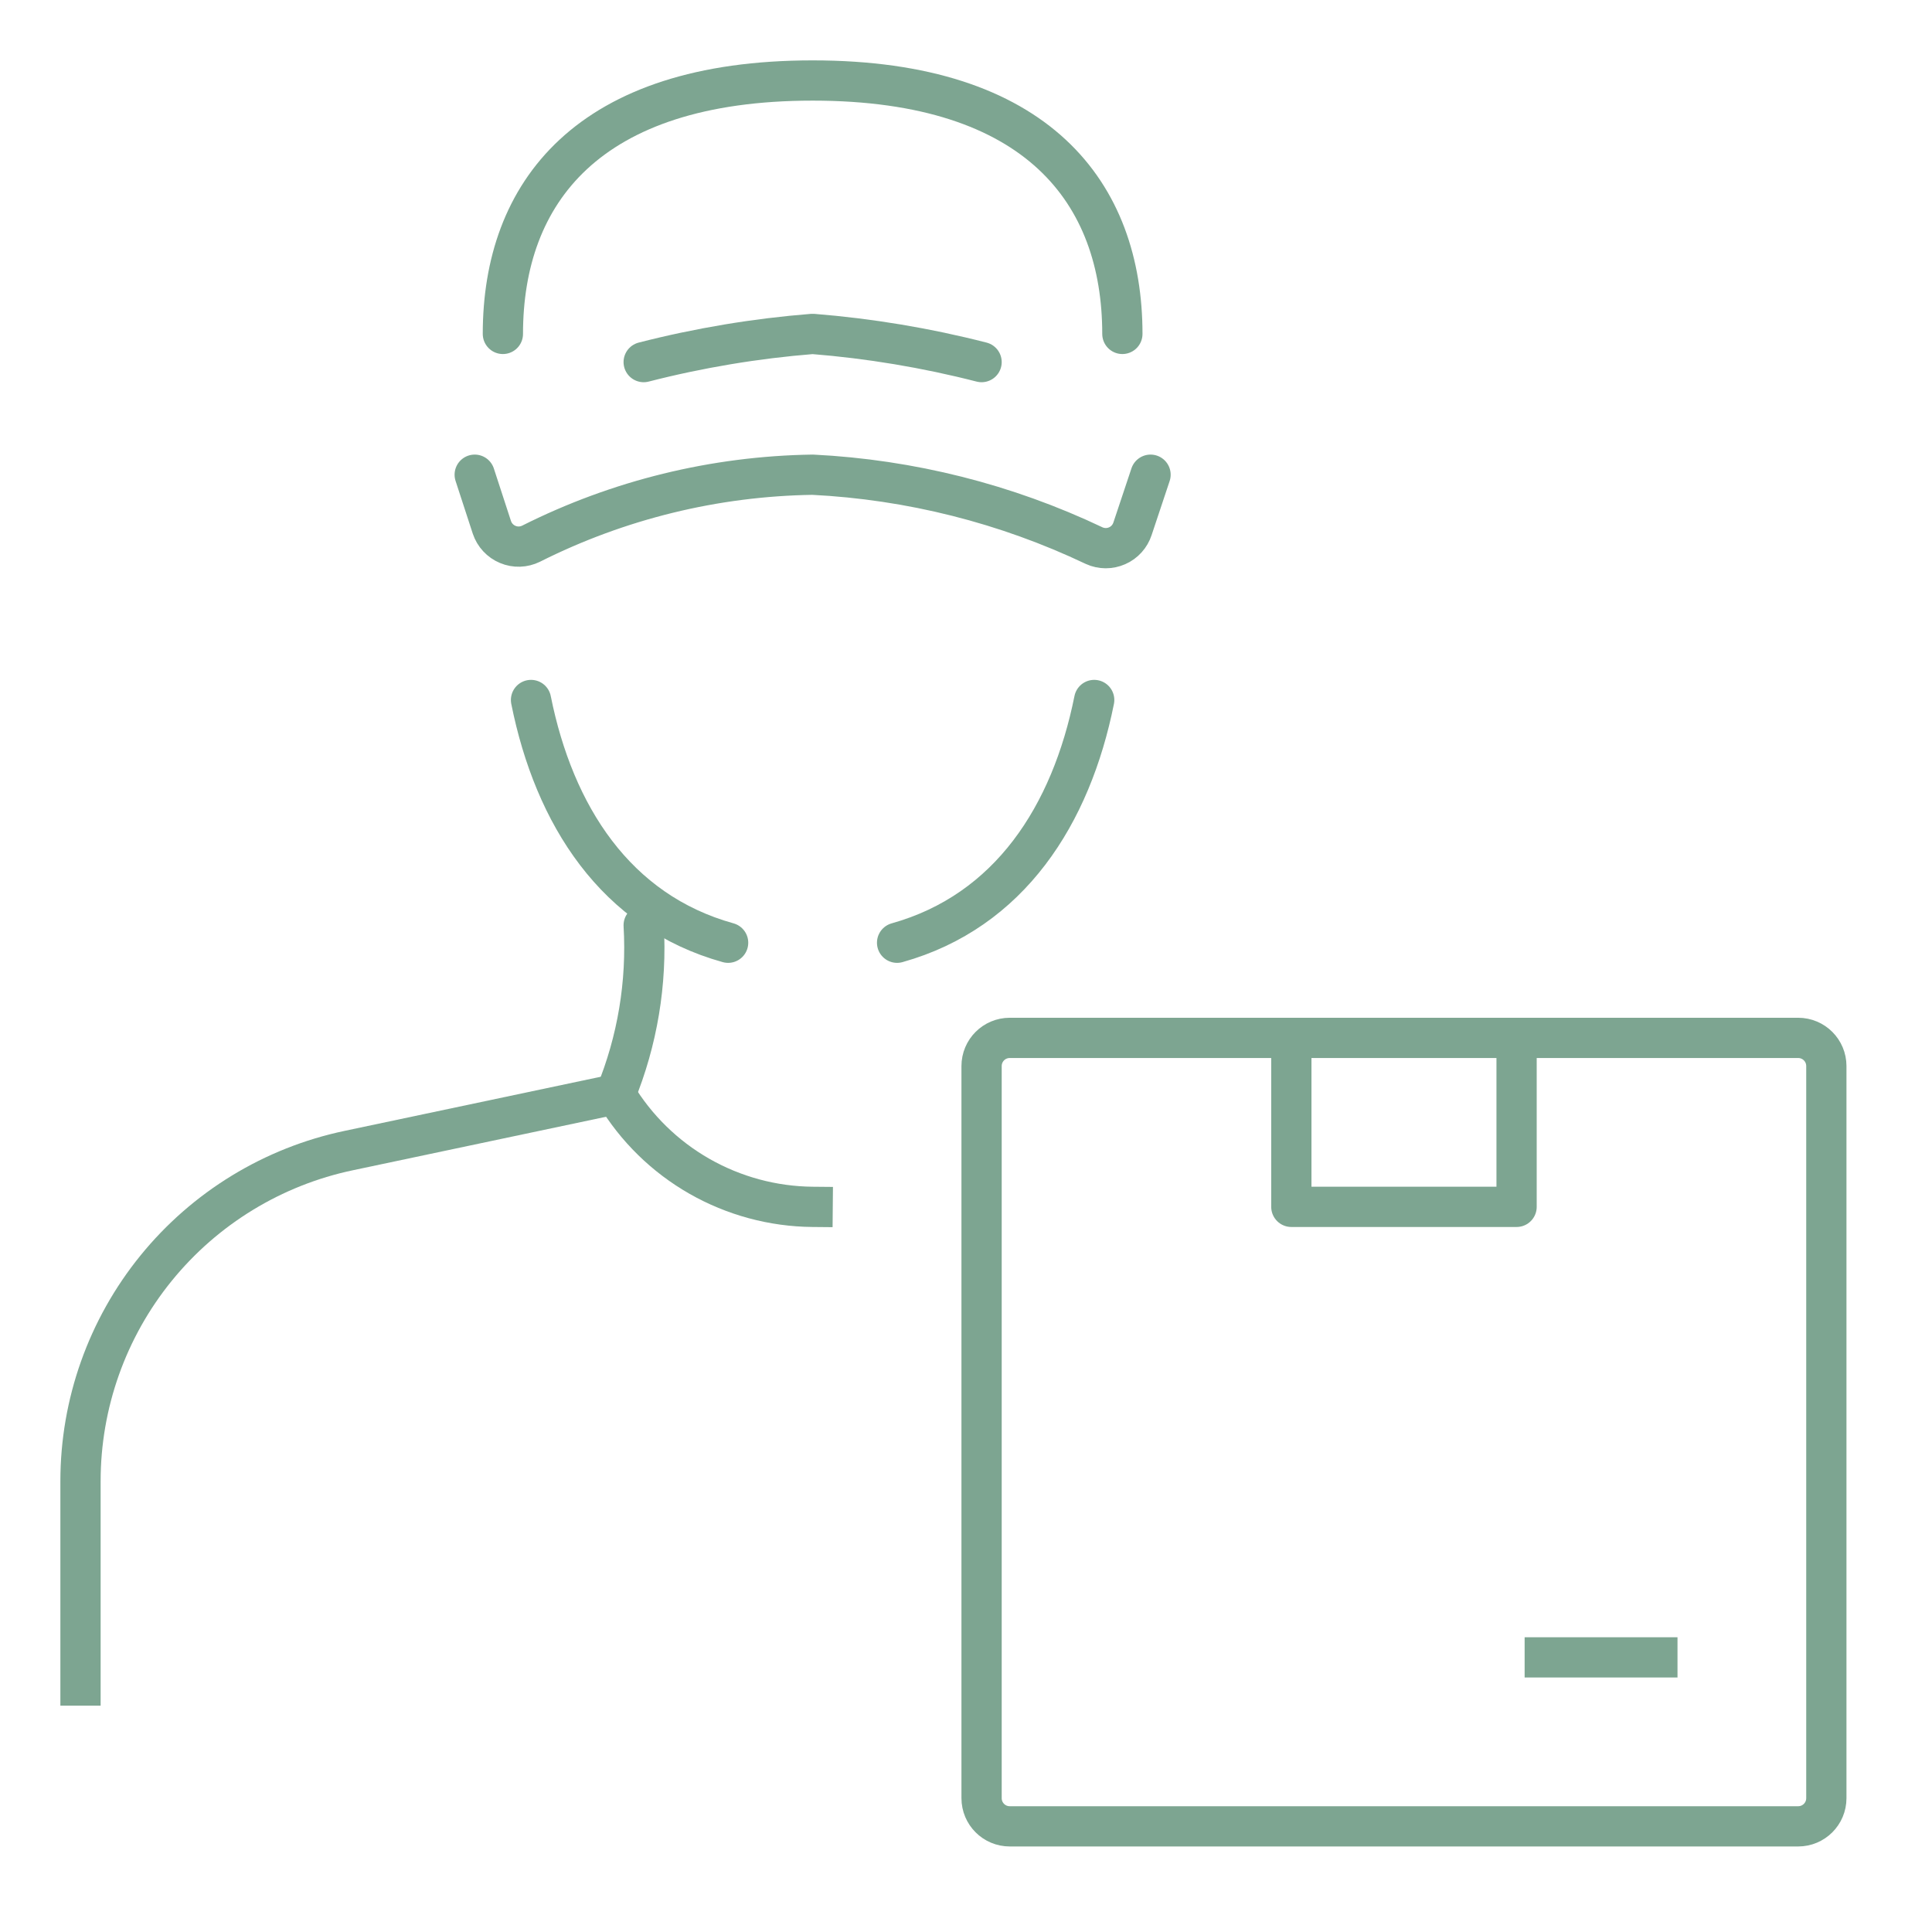 <?xml version="1.0" standalone="no"?>
<svg width="48" height="48" viewBox="0 0 48 48" fill="none" xmlns="http://www.w3.org/2000/svg">
<path d="M12.494 8.296C12.494 4.798 14.593 2 20.19 2C25.787 2 27.885 4.798 27.885 8.296" stroke="#7DA591" stroke-linecap="round" stroke-linejoin="round"/>
<path d="M28.585 11.794L28.137 13.137C28.106 13.231 28.057 13.316 27.991 13.389C27.925 13.462 27.845 13.52 27.755 13.559C27.665 13.599 27.568 13.619 27.47 13.619C27.372 13.618 27.275 13.598 27.186 13.557C24.993 12.514 22.615 11.915 20.19 11.794C17.758 11.83 15.366 12.416 13.194 13.508C13.104 13.552 13.006 13.577 12.906 13.58C12.807 13.583 12.707 13.565 12.615 13.526C12.523 13.488 12.44 13.43 12.372 13.357C12.304 13.284 12.253 13.197 12.221 13.103L11.794 11.794" stroke="#7DA591" stroke-linecap="round" stroke-linejoin="round"/>
<path d="M15.992 8.996C17.368 8.643 18.773 8.409 20.189 8.296C21.606 8.409 23.01 8.643 24.387 8.996" stroke="#7DA591" stroke-linecap="round" stroke-linejoin="round"/>
<path d="M22.288 23.422C25.087 22.638 26.612 20.245 27.185 17.391" stroke="#7DA591" stroke-linecap="round" stroke-linejoin="round"/>
<path d="M13.193 17.391C13.767 20.253 15.292 22.645 18.09 23.422" stroke="#7DA591" stroke-linecap="round" stroke-linejoin="round"/>
<path d="M15.992 22.988C16.076 24.422 15.837 25.856 15.293 27.186" stroke="#7DA591" stroke-linecap="round" stroke-linejoin="round"/>
<path d="M20.19 29.984C19.202 29.975 18.233 29.713 17.376 29.224C16.518 28.734 15.801 28.032 15.293 27.185" stroke="#7DA591" stroke-linecap="square" stroke-linejoin="round"/>
<path d="M15.292 27.185L8.667 28.585C6.782 28.981 5.091 30.014 3.877 31.509C2.663 33.004 2 34.872 2 36.798V41.877" stroke="#7DA591" stroke-linecap="square" stroke-linejoin="round"/>
<path d="M44.675 25.786H25.087C24.7 25.786 24.387 26.099 24.387 26.486V44.675C24.387 45.062 24.7 45.375 25.087 45.375H44.675C45.062 45.375 45.375 45.062 45.375 44.675V26.486C45.375 26.099 45.062 25.786 44.675 25.786Z" stroke="#7DA591" stroke-linecap="square" stroke-linejoin="round"/>
<path d="M37.679 25.786V29.984H32.083V25.786" stroke="#7DA591" stroke-linecap="round" stroke-linejoin="round"/>
<path d="M41.177 41.177H38.379" stroke="#7DA591" stroke-linecap="square" stroke-linejoin="round"/>
</svg>
